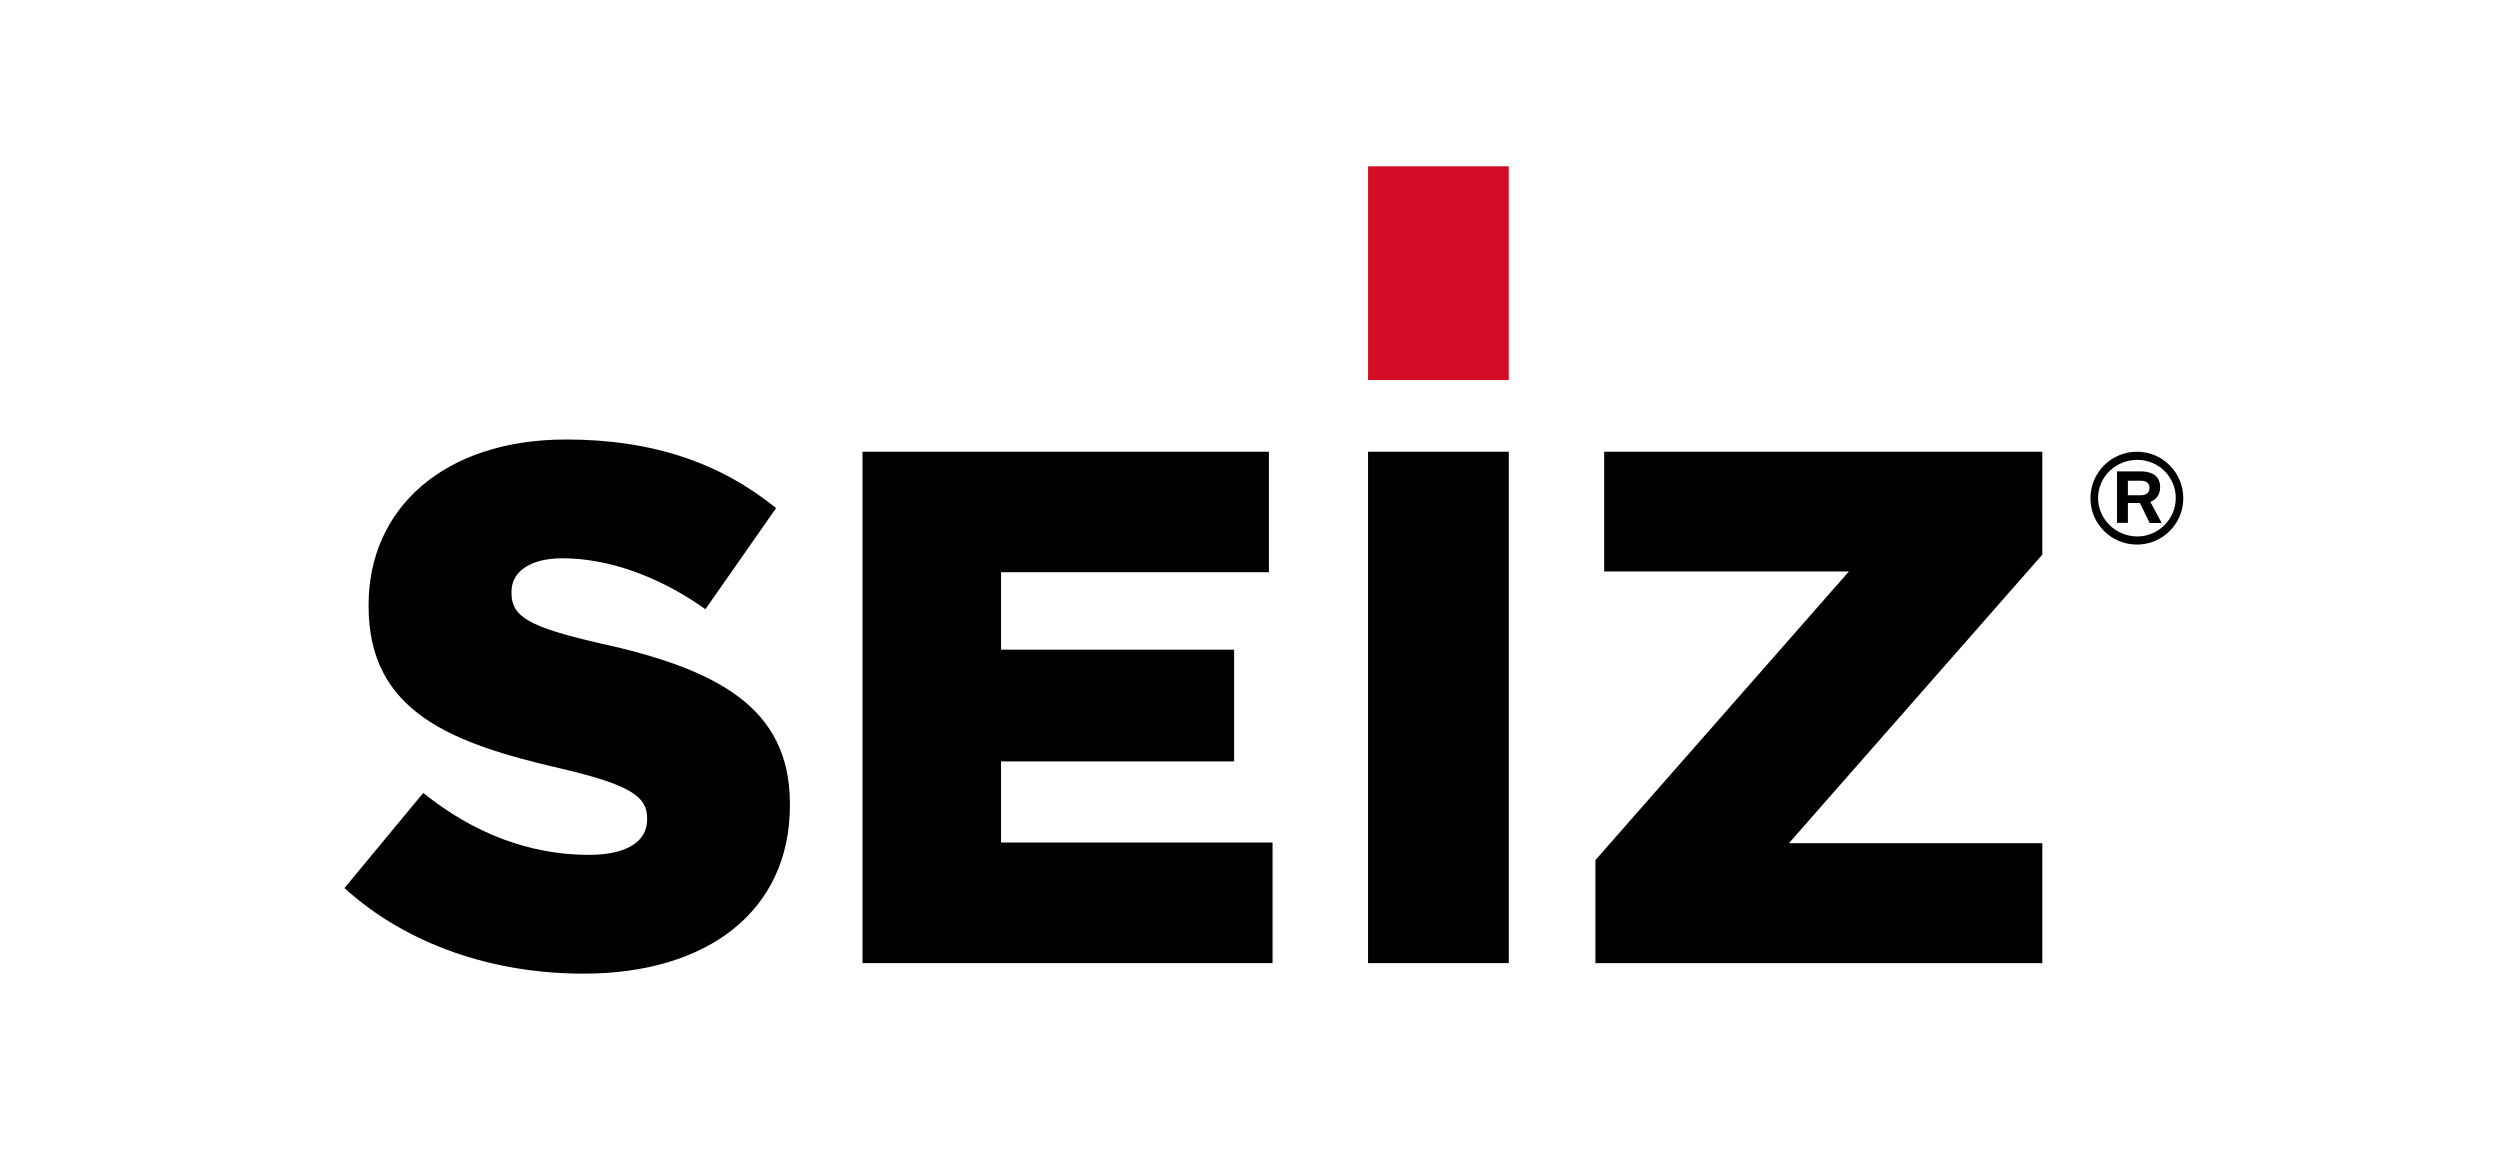 <?xml version="1.0" encoding="UTF-8"?> <!-- Generator: Adobe Illustrator 27.9.0, SVG Export Plug-In . SVG Version: 6.00 Build 0) --> <svg xmlns="http://www.w3.org/2000/svg" xmlns:xlink="http://www.w3.org/1999/xlink" version="1.1" id="Ebene_1" x="0px" y="0px" viewBox="0 0 206.26 95.11" style="enable-background:new 0 0 206.26 95.11;" xml:space="preserve"> <style type="text/css"> .st0{fill:none;} .st1{fill:#D40D27;} </style> <path d="M176.65,40.86h-1.09v-1.2h1.01c0.56,0,0.77,0.21,0.77,0.59C177.34,40.61,177.11,40.86,176.65,40.86 M178.22,40.2 c0-0.78-0.45-1.31-1.67-1.31h-1.89v4.25h0.9V41.5h0.99l0.81,1.65h0.99l-0.94-1.75C177.94,41.22,178.22,40.76,178.22,40.2 M176.34,44.26c-1.78,0-3.24-1.43-3.24-3.17c0-1.76,1.46-3.15,3.24-3.15c1.73,0,3.17,1.39,3.17,3.15 C179.51,42.83,178.07,44.26,176.34,44.26 M176.31,37.27c-2.12,0-3.84,1.71-3.84,3.85c0,2.09,1.71,3.81,3.84,3.81 c2.1,0,3.82-1.71,3.82-3.81C180.13,38.98,178.42,37.27,176.31,37.27"></path> <rect x="13.13" y="6.05" class="st0" width="180" height="83"></rect> <g> <rect x="112.87" y="13.72" class="st1" width="11.61" height="17.63"></rect> <g> <path d="M49.48,53.07c-5.84-1.34-7.28-2.19-7.28-4.14V48.8c0-1.52,1.38-2.74,4.21-2.74c3.73,0,7.94,1.46,11.79,4.2l5.83-8.34 c-4.57-3.71-10.17-5.66-17.32-5.66c-10.11,0-16.3,5.72-16.3,13.64v0.12c0,8.77,6.92,11.32,15.88,13.39 c5.71,1.34,7.1,2.31,7.1,4.08v0.12c0,1.83-1.69,2.92-4.81,2.92c-4.87,0-9.51-1.77-13.66-5.11l-6.5,7.85 c5.17,4.69,12.27,7.06,19.73,7.06c10.23,0,17.02-5.18,17.02-13.88v-0.12C65.18,58.36,59.17,55.2,49.48,53.07z"></path> <polygon points="82.59,62.82 101.82,62.82 101.82,53.6 82.59,53.6 82.59,47.21 104.69,47.21 104.69,37.27 71.16,37.27 71.16,79.46 104.99,79.46 104.99,69.51 82.59,69.51 "></polygon> <rect x="112.87" y="37.27" width="11.61" height="42.19"></rect> <g> <g> <polygon points="168.5,37.27 132.35,37.27 132.35,47.15 152.54,47.15 131.63,70.96 131.63,79.46 168.5,79.46 168.5,69.57 147.59,69.57 168.5,45.76 "></polygon> </g> </g> </g> </g> </svg> 